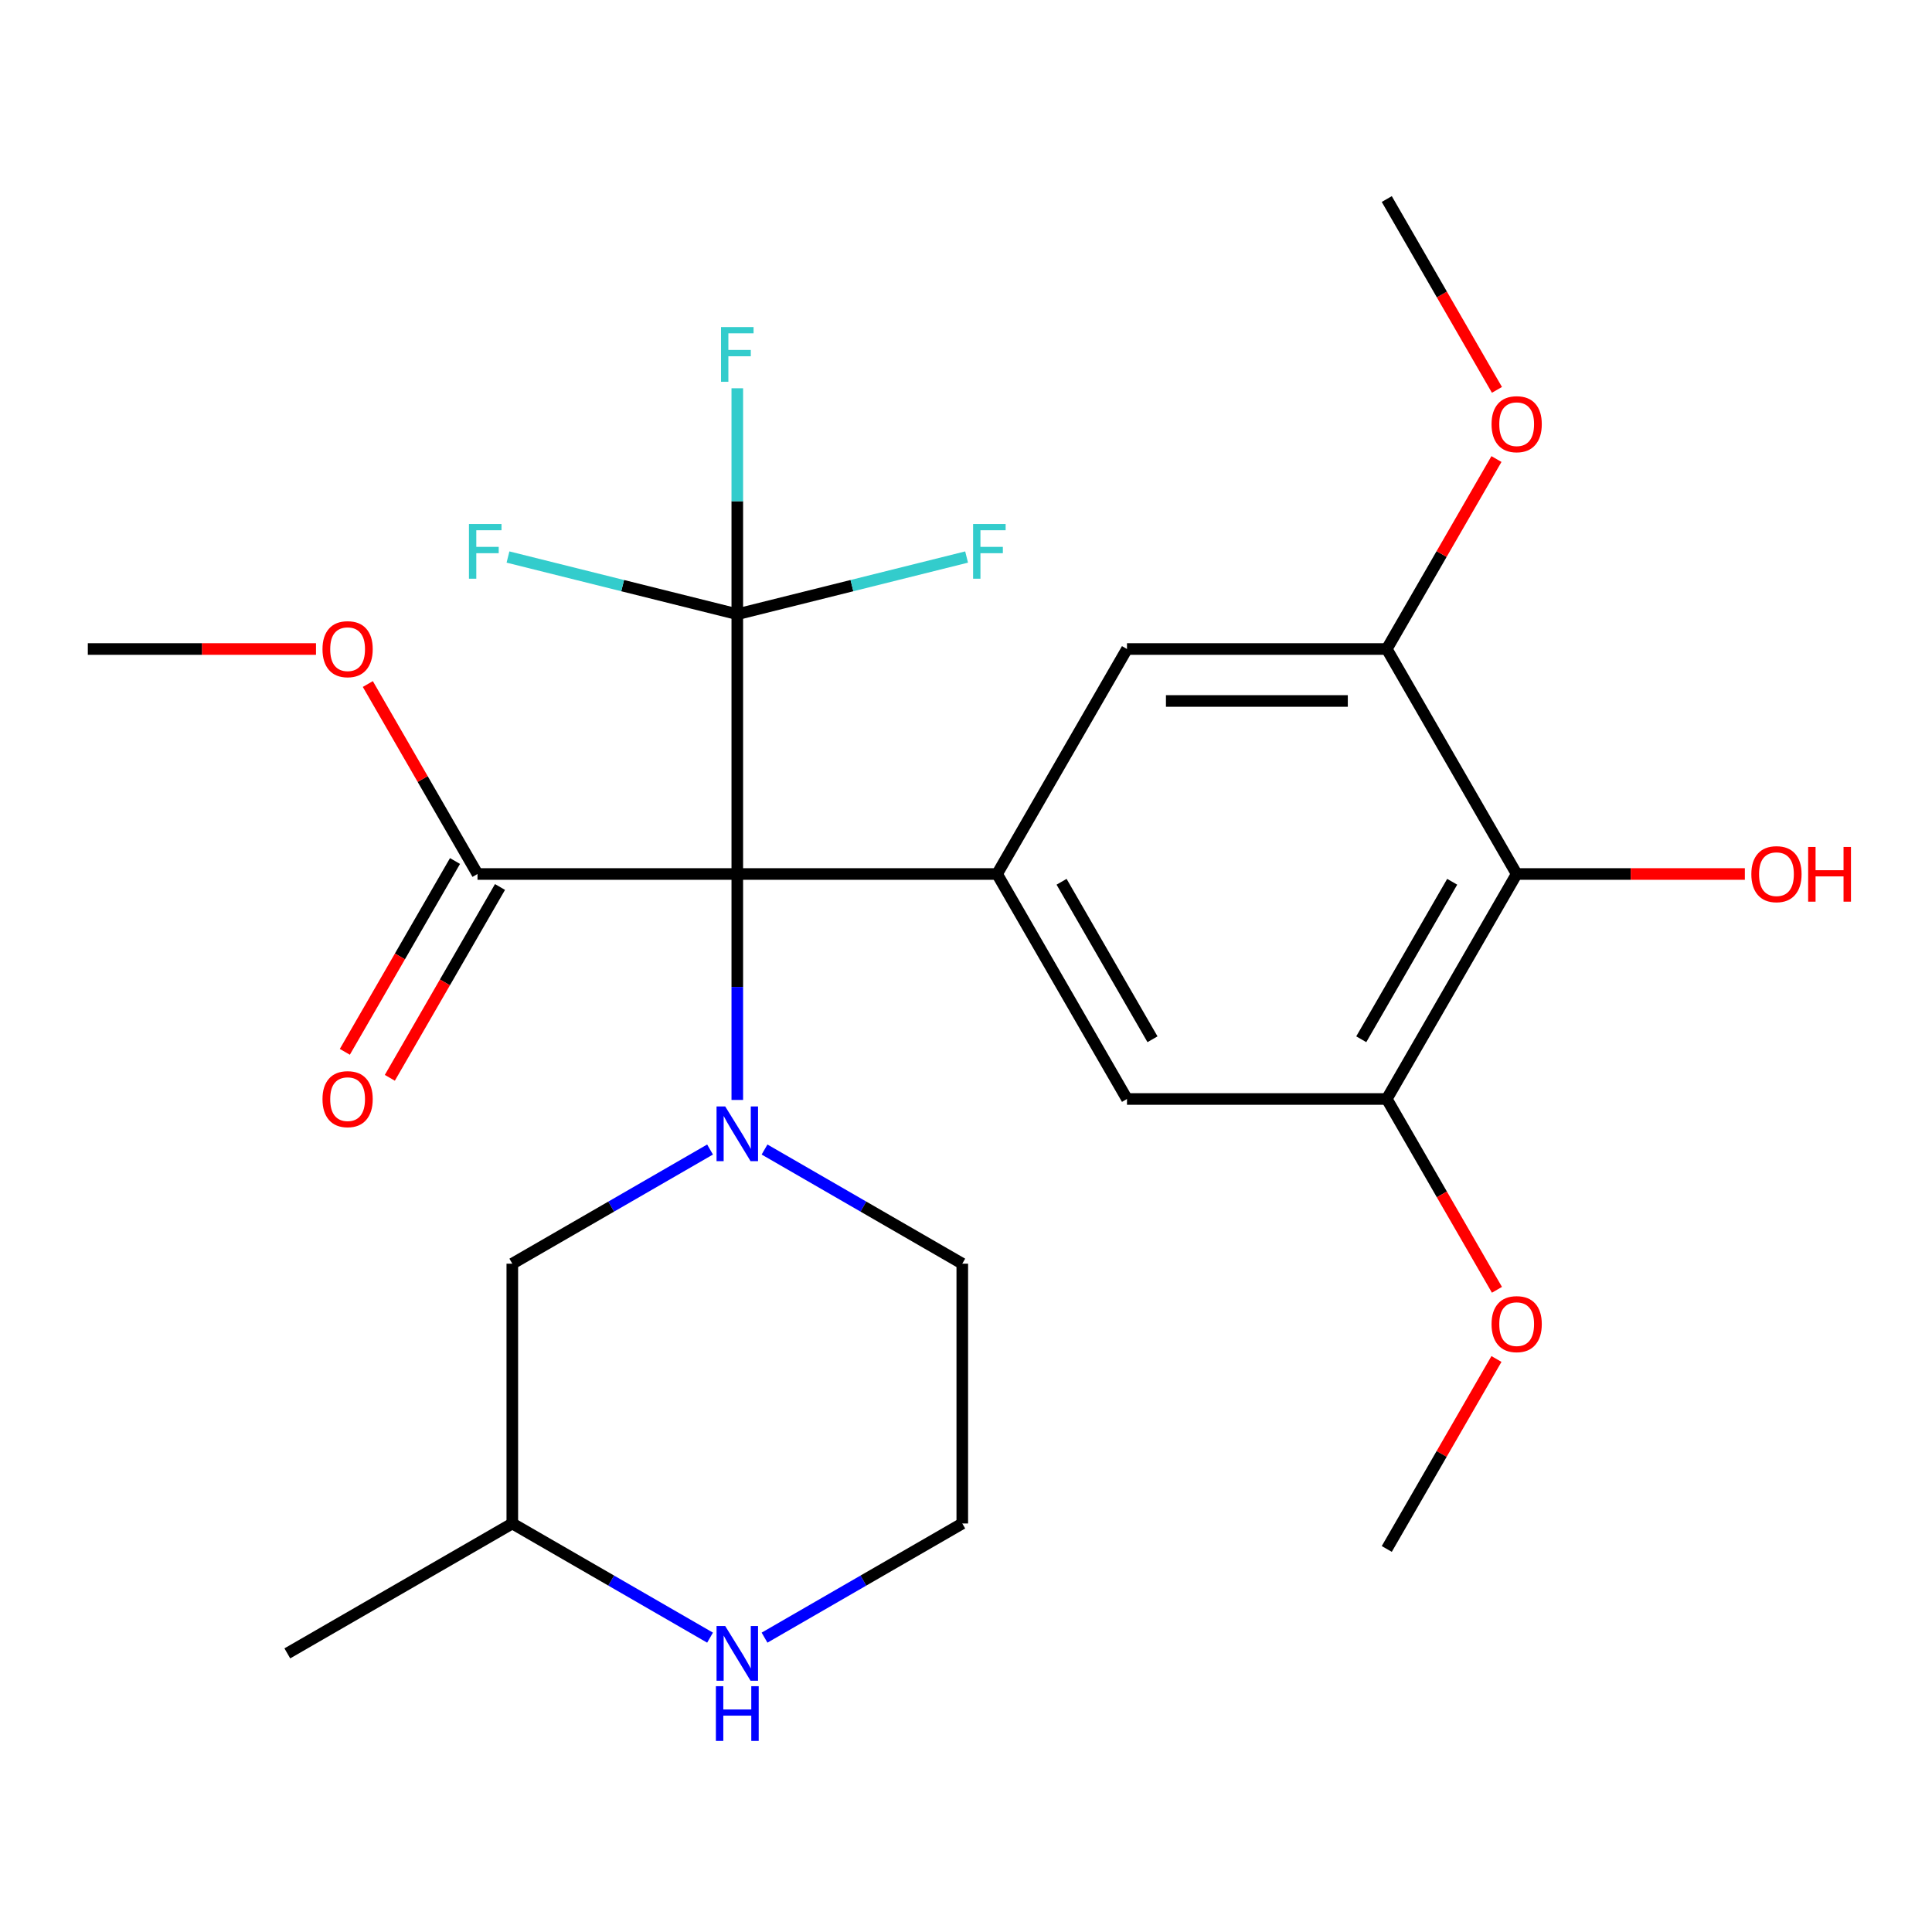<?xml version='1.0' encoding='iso-8859-1'?>
<svg version='1.1' baseProfile='full'
              xmlns='http://www.w3.org/2000/svg'
                      xmlns:rdkit='http://www.rdkit.org/xml'
                      xmlns:xlink='http://www.w3.org/1999/xlink'
                  xml:space='preserve'
width='1000px' height='1000px' viewBox='0 0 1000 1000'>
<!-- END OF HEADER -->
<rect style='opacity:1.0;fill:#FFFFFF;stroke:none' width='1000' height='1000' x='0' y='0'> </rect>
<path class='bond-0' d='M 381.623,452.382 L 381.623,510.855' style='fill:none;fill-rule:evenodd;stroke:#000000;stroke-width:6px;stroke-linecap:butt;stroke-linejoin:miter;stroke-opacity:1' />
<path class='bond-0' d='M 381.623,510.855 L 381.623,569.328' style='fill:none;fill-rule:evenodd;stroke:#0000FF;stroke-width:6px;stroke-linecap:butt;stroke-linejoin:miter;stroke-opacity:1' />
<path class='bond-1' d='M 381.623,452.382 L 381.623,317.915' style='fill:none;fill-rule:evenodd;stroke:#000000;stroke-width:6px;stroke-linecap:butt;stroke-linejoin:miter;stroke-opacity:1' />
<path class='bond-2' d='M 381.623,452.382 L 516.091,452.382' style='fill:none;fill-rule:evenodd;stroke:#000000;stroke-width:6px;stroke-linecap:butt;stroke-linejoin:miter;stroke-opacity:1' />
<path class='bond-4' d='M 381.623,452.382 L 247.156,452.382' style='fill:none;fill-rule:evenodd;stroke:#000000;stroke-width:6px;stroke-linecap:butt;stroke-linejoin:miter;stroke-opacity:1' />
<path class='bond-9' d='M 367.521,594.991 L 316.346,624.537' style='fill:none;fill-rule:evenodd;stroke:#0000FF;stroke-width:6px;stroke-linecap:butt;stroke-linejoin:miter;stroke-opacity:1' />
<path class='bond-9' d='M 316.346,624.537 L 265.171,654.083' style='fill:none;fill-rule:evenodd;stroke:#000000;stroke-width:6px;stroke-linecap:butt;stroke-linejoin:miter;stroke-opacity:1' />
<path class='bond-15' d='M 395.725,594.991 L 446.9,624.537' style='fill:none;fill-rule:evenodd;stroke:#0000FF;stroke-width:6px;stroke-linecap:butt;stroke-linejoin:miter;stroke-opacity:1' />
<path class='bond-15' d='M 446.9,624.537 L 498.075,654.083' style='fill:none;fill-rule:evenodd;stroke:#000000;stroke-width:6px;stroke-linecap:butt;stroke-linejoin:miter;stroke-opacity:1' />
<path class='bond-12' d='M 381.623,317.915 L 381.623,259.442' style='fill:none;fill-rule:evenodd;stroke:#000000;stroke-width:6px;stroke-linecap:butt;stroke-linejoin:miter;stroke-opacity:1' />
<path class='bond-12' d='M 381.623,259.442 L 381.623,200.969' style='fill:none;fill-rule:evenodd;stroke:#33CCCC;stroke-width:6px;stroke-linecap:butt;stroke-linejoin:miter;stroke-opacity:1' />
<path class='bond-13' d='M 381.623,317.915 L 440.968,303.115' style='fill:none;fill-rule:evenodd;stroke:#000000;stroke-width:6px;stroke-linecap:butt;stroke-linejoin:miter;stroke-opacity:1' />
<path class='bond-13' d='M 440.968,303.115 L 500.313,288.315' style='fill:none;fill-rule:evenodd;stroke:#33CCCC;stroke-width:6px;stroke-linecap:butt;stroke-linejoin:miter;stroke-opacity:1' />
<path class='bond-14' d='M 381.623,317.915 L 322.278,303.115' style='fill:none;fill-rule:evenodd;stroke:#000000;stroke-width:6px;stroke-linecap:butt;stroke-linejoin:miter;stroke-opacity:1' />
<path class='bond-14' d='M 322.278,303.115 L 262.933,288.315' style='fill:none;fill-rule:evenodd;stroke:#33CCCC;stroke-width:6px;stroke-linecap:butt;stroke-linejoin:miter;stroke-opacity:1' />
<path class='bond-7' d='M 516.091,452.382 L 583.324,335.93' style='fill:none;fill-rule:evenodd;stroke:#000000;stroke-width:6px;stroke-linecap:butt;stroke-linejoin:miter;stroke-opacity:1' />
<path class='bond-8' d='M 516.091,452.382 L 583.324,568.834' style='fill:none;fill-rule:evenodd;stroke:#000000;stroke-width:6px;stroke-linecap:butt;stroke-linejoin:miter;stroke-opacity:1' />
<path class='bond-8' d='M 549.466,456.403 L 596.53,537.92' style='fill:none;fill-rule:evenodd;stroke:#000000;stroke-width:6px;stroke-linecap:butt;stroke-linejoin:miter;stroke-opacity:1' />
<path class='bond-3' d='M 785.025,452.382 L 717.792,568.834' style='fill:none;fill-rule:evenodd;stroke:#000000;stroke-width:6px;stroke-linecap:butt;stroke-linejoin:miter;stroke-opacity:1' />
<path class='bond-3' d='M 751.65,456.403 L 704.586,537.92' style='fill:none;fill-rule:evenodd;stroke:#000000;stroke-width:6px;stroke-linecap:butt;stroke-linejoin:miter;stroke-opacity:1' />
<path class='bond-17' d='M 785.025,452.382 L 844.078,452.382' style='fill:none;fill-rule:evenodd;stroke:#000000;stroke-width:6px;stroke-linecap:butt;stroke-linejoin:miter;stroke-opacity:1' />
<path class='bond-17' d='M 844.078,452.382 L 903.131,452.382' style='fill:none;fill-rule:evenodd;stroke:#FF0000;stroke-width:6px;stroke-linecap:butt;stroke-linejoin:miter;stroke-opacity:1' />
<path class='bond-26' d='M 785.025,452.382 L 717.792,335.93' style='fill:none;fill-rule:evenodd;stroke:#000000;stroke-width:6px;stroke-linecap:butt;stroke-linejoin:miter;stroke-opacity:1' />
<path class='bond-11' d='M 235.51,445.659 L 206.998,495.044' style='fill:none;fill-rule:evenodd;stroke:#000000;stroke-width:6px;stroke-linecap:butt;stroke-linejoin:miter;stroke-opacity:1' />
<path class='bond-11' d='M 206.998,495.044 L 178.485,544.429' style='fill:none;fill-rule:evenodd;stroke:#FF0000;stroke-width:6px;stroke-linecap:butt;stroke-linejoin:miter;stroke-opacity:1' />
<path class='bond-11' d='M 258.801,459.105 L 230.288,508.491' style='fill:none;fill-rule:evenodd;stroke:#000000;stroke-width:6px;stroke-linecap:butt;stroke-linejoin:miter;stroke-opacity:1' />
<path class='bond-11' d='M 230.288,508.491 L 201.776,557.876' style='fill:none;fill-rule:evenodd;stroke:#FF0000;stroke-width:6px;stroke-linecap:butt;stroke-linejoin:miter;stroke-opacity:1' />
<path class='bond-18' d='M 247.156,452.382 L 218.77,403.217' style='fill:none;fill-rule:evenodd;stroke:#000000;stroke-width:6px;stroke-linecap:butt;stroke-linejoin:miter;stroke-opacity:1' />
<path class='bond-18' d='M 218.77,403.217 L 190.385,354.051' style='fill:none;fill-rule:evenodd;stroke:#FF0000;stroke-width:6px;stroke-linecap:butt;stroke-linejoin:miter;stroke-opacity:1' />
<path class='bond-5' d='M 717.792,568.834 L 583.324,568.834' style='fill:none;fill-rule:evenodd;stroke:#000000;stroke-width:6px;stroke-linecap:butt;stroke-linejoin:miter;stroke-opacity:1' />
<path class='bond-20' d='M 717.792,568.834 L 746.304,618.219' style='fill:none;fill-rule:evenodd;stroke:#000000;stroke-width:6px;stroke-linecap:butt;stroke-linejoin:miter;stroke-opacity:1' />
<path class='bond-20' d='M 746.304,618.219 L 774.817,667.605' style='fill:none;fill-rule:evenodd;stroke:#FF0000;stroke-width:6px;stroke-linecap:butt;stroke-linejoin:miter;stroke-opacity:1' />
<path class='bond-6' d='M 717.792,335.93 L 583.324,335.93' style='fill:none;fill-rule:evenodd;stroke:#000000;stroke-width:6px;stroke-linecap:butt;stroke-linejoin:miter;stroke-opacity:1' />
<path class='bond-6' d='M 697.622,362.823 L 603.494,362.823' style='fill:none;fill-rule:evenodd;stroke:#000000;stroke-width:6px;stroke-linecap:butt;stroke-linejoin:miter;stroke-opacity:1' />
<path class='bond-19' d='M 717.792,335.93 L 746.177,286.764' style='fill:none;fill-rule:evenodd;stroke:#000000;stroke-width:6px;stroke-linecap:butt;stroke-linejoin:miter;stroke-opacity:1' />
<path class='bond-19' d='M 746.177,286.764 L 774.563,237.599' style='fill:none;fill-rule:evenodd;stroke:#FF0000;stroke-width:6px;stroke-linecap:butt;stroke-linejoin:miter;stroke-opacity:1' />
<path class='bond-16' d='M 265.171,654.083 L 265.171,788.551' style='fill:none;fill-rule:evenodd;stroke:#000000;stroke-width:6px;stroke-linecap:butt;stroke-linejoin:miter;stroke-opacity:1' />
<path class='bond-10' d='M 395.725,847.643 L 446.9,818.097' style='fill:none;fill-rule:evenodd;stroke:#0000FF;stroke-width:6px;stroke-linecap:butt;stroke-linejoin:miter;stroke-opacity:1' />
<path class='bond-10' d='M 446.9,818.097 L 498.075,788.551' style='fill:none;fill-rule:evenodd;stroke:#000000;stroke-width:6px;stroke-linecap:butt;stroke-linejoin:miter;stroke-opacity:1' />
<path class='bond-27' d='M 367.521,847.643 L 316.346,818.097' style='fill:none;fill-rule:evenodd;stroke:#0000FF;stroke-width:6px;stroke-linecap:butt;stroke-linejoin:miter;stroke-opacity:1' />
<path class='bond-27' d='M 316.346,818.097 L 265.171,788.551' style='fill:none;fill-rule:evenodd;stroke:#000000;stroke-width:6px;stroke-linecap:butt;stroke-linejoin:miter;stroke-opacity:1' />
<path class='bond-21' d='M 498.075,654.083 L 498.075,788.551' style='fill:none;fill-rule:evenodd;stroke:#000000;stroke-width:6px;stroke-linecap:butt;stroke-linejoin:miter;stroke-opacity:1' />
<path class='bond-25' d='M 265.171,788.551 L 148.719,855.784' style='fill:none;fill-rule:evenodd;stroke:#000000;stroke-width:6px;stroke-linecap:butt;stroke-linejoin:miter;stroke-opacity:1' />
<path class='bond-24' d='M 163.56,335.93 L 104.507,335.93' style='fill:none;fill-rule:evenodd;stroke:#FF0000;stroke-width:6px;stroke-linecap:butt;stroke-linejoin:miter;stroke-opacity:1' />
<path class='bond-24' d='M 104.507,335.93 L 45.455,335.93' style='fill:none;fill-rule:evenodd;stroke:#000000;stroke-width:6px;stroke-linecap:butt;stroke-linejoin:miter;stroke-opacity:1' />
<path class='bond-22' d='M 774.817,201.796 L 746.304,152.411' style='fill:none;fill-rule:evenodd;stroke:#FF0000;stroke-width:6px;stroke-linecap:butt;stroke-linejoin:miter;stroke-opacity:1' />
<path class='bond-22' d='M 746.304,152.411 L 717.792,103.025' style='fill:none;fill-rule:evenodd;stroke:#000000;stroke-width:6px;stroke-linecap:butt;stroke-linejoin:miter;stroke-opacity:1' />
<path class='bond-23' d='M 774.563,703.408 L 746.177,752.573' style='fill:none;fill-rule:evenodd;stroke:#FF0000;stroke-width:6px;stroke-linecap:butt;stroke-linejoin:miter;stroke-opacity:1' />
<path class='bond-23' d='M 746.177,752.573 L 717.792,801.739' style='fill:none;fill-rule:evenodd;stroke:#000000;stroke-width:6px;stroke-linecap:butt;stroke-linejoin:miter;stroke-opacity:1' />
<path  class='atom-1' d='M 375.363 572.689
L 384.643 587.689
Q 385.563 589.169, 387.043 591.849
Q 388.523 594.529, 388.603 594.689
L 388.603 572.689
L 392.363 572.689
L 392.363 601.009
L 388.483 601.009
L 378.523 584.609
Q 377.363 582.689, 376.123 580.489
Q 374.923 578.289, 374.563 577.609
L 374.563 601.009
L 370.883 601.009
L 370.883 572.689
L 375.363 572.689
' fill='#0000FF'/>
<path  class='atom-11' d='M 375.363 841.624
L 384.643 856.624
Q 385.563 858.104, 387.043 860.784
Q 388.523 863.464, 388.603 863.624
L 388.603 841.624
L 392.363 841.624
L 392.363 869.944
L 388.483 869.944
L 378.523 853.544
Q 377.363 851.624, 376.123 849.424
Q 374.923 847.224, 374.563 846.544
L 374.563 869.944
L 370.883 869.944
L 370.883 841.624
L 375.363 841.624
' fill='#0000FF'/>
<path  class='atom-11' d='M 370.543 872.776
L 374.383 872.776
L 374.383 884.816
L 388.863 884.816
L 388.863 872.776
L 392.703 872.776
L 392.703 901.096
L 388.863 901.096
L 388.863 888.016
L 374.383 888.016
L 374.383 901.096
L 370.543 901.096
L 370.543 872.776
' fill='#0000FF'/>
<path  class='atom-12' d='M 166.922 568.914
Q 166.922 562.114, 170.282 558.314
Q 173.642 554.514, 179.922 554.514
Q 186.202 554.514, 189.562 558.314
Q 192.922 562.114, 192.922 568.914
Q 192.922 575.794, 189.522 579.714
Q 186.122 583.594, 179.922 583.594
Q 173.682 583.594, 170.282 579.714
Q 166.922 575.834, 166.922 568.914
M 179.922 580.394
Q 184.242 580.394, 186.562 577.514
Q 188.922 574.594, 188.922 568.914
Q 188.922 563.354, 186.562 560.554
Q 184.242 557.714, 179.922 557.714
Q 175.602 557.714, 173.242 560.514
Q 170.922 563.314, 170.922 568.914
Q 170.922 574.634, 173.242 577.514
Q 175.602 580.394, 179.922 580.394
' fill='#FF0000'/>
<path  class='atom-13' d='M 373.203 169.287
L 390.043 169.287
L 390.043 172.527
L 377.003 172.527
L 377.003 181.127
L 388.603 181.127
L 388.603 184.407
L 377.003 184.407
L 377.003 197.607
L 373.203 197.607
L 373.203 169.287
' fill='#33CCCC'/>
<path  class='atom-14' d='M 503.675 271.217
L 520.515 271.217
L 520.515 274.457
L 507.475 274.457
L 507.475 283.057
L 519.075 283.057
L 519.075 286.337
L 507.475 286.337
L 507.475 299.537
L 503.675 299.537
L 503.675 271.217
' fill='#33CCCC'/>
<path  class='atom-15' d='M 242.732 271.217
L 259.572 271.217
L 259.572 274.457
L 246.532 274.457
L 246.532 283.057
L 258.132 283.057
L 258.132 286.337
L 246.532 286.337
L 246.532 299.537
L 242.732 299.537
L 242.732 271.217
' fill='#33CCCC'/>
<path  class='atom-18' d='M 906.493 452.462
Q 906.493 445.662, 909.853 441.862
Q 913.213 438.062, 919.493 438.062
Q 925.773 438.062, 929.133 441.862
Q 932.493 445.662, 932.493 452.462
Q 932.493 459.342, 929.093 463.262
Q 925.693 467.142, 919.493 467.142
Q 913.253 467.142, 909.853 463.262
Q 906.493 459.382, 906.493 452.462
M 919.493 463.942
Q 923.813 463.942, 926.133 461.062
Q 928.493 458.142, 928.493 452.462
Q 928.493 446.902, 926.133 444.102
Q 923.813 441.262, 919.493 441.262
Q 915.173 441.262, 912.813 444.062
Q 910.493 446.862, 910.493 452.462
Q 910.493 458.182, 912.813 461.062
Q 915.173 463.942, 919.493 463.942
' fill='#FF0000'/>
<path  class='atom-18' d='M 935.893 438.382
L 939.733 438.382
L 939.733 450.422
L 954.213 450.422
L 954.213 438.382
L 958.053 438.382
L 958.053 466.702
L 954.213 466.702
L 954.213 453.622
L 939.733 453.622
L 939.733 466.702
L 935.893 466.702
L 935.893 438.382
' fill='#FF0000'/>
<path  class='atom-19' d='M 166.922 336.01
Q 166.922 329.21, 170.282 325.41
Q 173.642 321.61, 179.922 321.61
Q 186.202 321.61, 189.562 325.41
Q 192.922 329.21, 192.922 336.01
Q 192.922 342.89, 189.522 346.81
Q 186.122 350.69, 179.922 350.69
Q 173.682 350.69, 170.282 346.81
Q 166.922 342.93, 166.922 336.01
M 179.922 347.49
Q 184.242 347.49, 186.562 344.61
Q 188.922 341.69, 188.922 336.01
Q 188.922 330.45, 186.562 327.65
Q 184.242 324.81, 179.922 324.81
Q 175.602 324.81, 173.242 327.61
Q 170.922 330.41, 170.922 336.01
Q 170.922 341.73, 173.242 344.61
Q 175.602 347.49, 179.922 347.49
' fill='#FF0000'/>
<path  class='atom-20' d='M 772.025 219.558
Q 772.025 212.758, 775.385 208.958
Q 778.745 205.158, 785.025 205.158
Q 791.305 205.158, 794.665 208.958
Q 798.025 212.758, 798.025 219.558
Q 798.025 226.438, 794.625 230.358
Q 791.225 234.238, 785.025 234.238
Q 778.785 234.238, 775.385 230.358
Q 772.025 226.478, 772.025 219.558
M 785.025 231.038
Q 789.345 231.038, 791.665 228.158
Q 794.025 225.238, 794.025 219.558
Q 794.025 213.998, 791.665 211.198
Q 789.345 208.358, 785.025 208.358
Q 780.705 208.358, 778.345 211.158
Q 776.025 213.958, 776.025 219.558
Q 776.025 225.278, 778.345 228.158
Q 780.705 231.038, 785.025 231.038
' fill='#FF0000'/>
<path  class='atom-21' d='M 772.025 685.366
Q 772.025 678.566, 775.385 674.766
Q 778.745 670.966, 785.025 670.966
Q 791.305 670.966, 794.665 674.766
Q 798.025 678.566, 798.025 685.366
Q 798.025 692.246, 794.625 696.166
Q 791.225 700.046, 785.025 700.046
Q 778.785 700.046, 775.385 696.166
Q 772.025 692.286, 772.025 685.366
M 785.025 696.846
Q 789.345 696.846, 791.665 693.966
Q 794.025 691.046, 794.025 685.366
Q 794.025 679.806, 791.665 677.006
Q 789.345 674.166, 785.025 674.166
Q 780.705 674.166, 778.345 676.966
Q 776.025 679.766, 776.025 685.366
Q 776.025 691.086, 778.345 693.966
Q 780.705 696.846, 785.025 696.846
' fill='#FF0000'/>
</svg>
